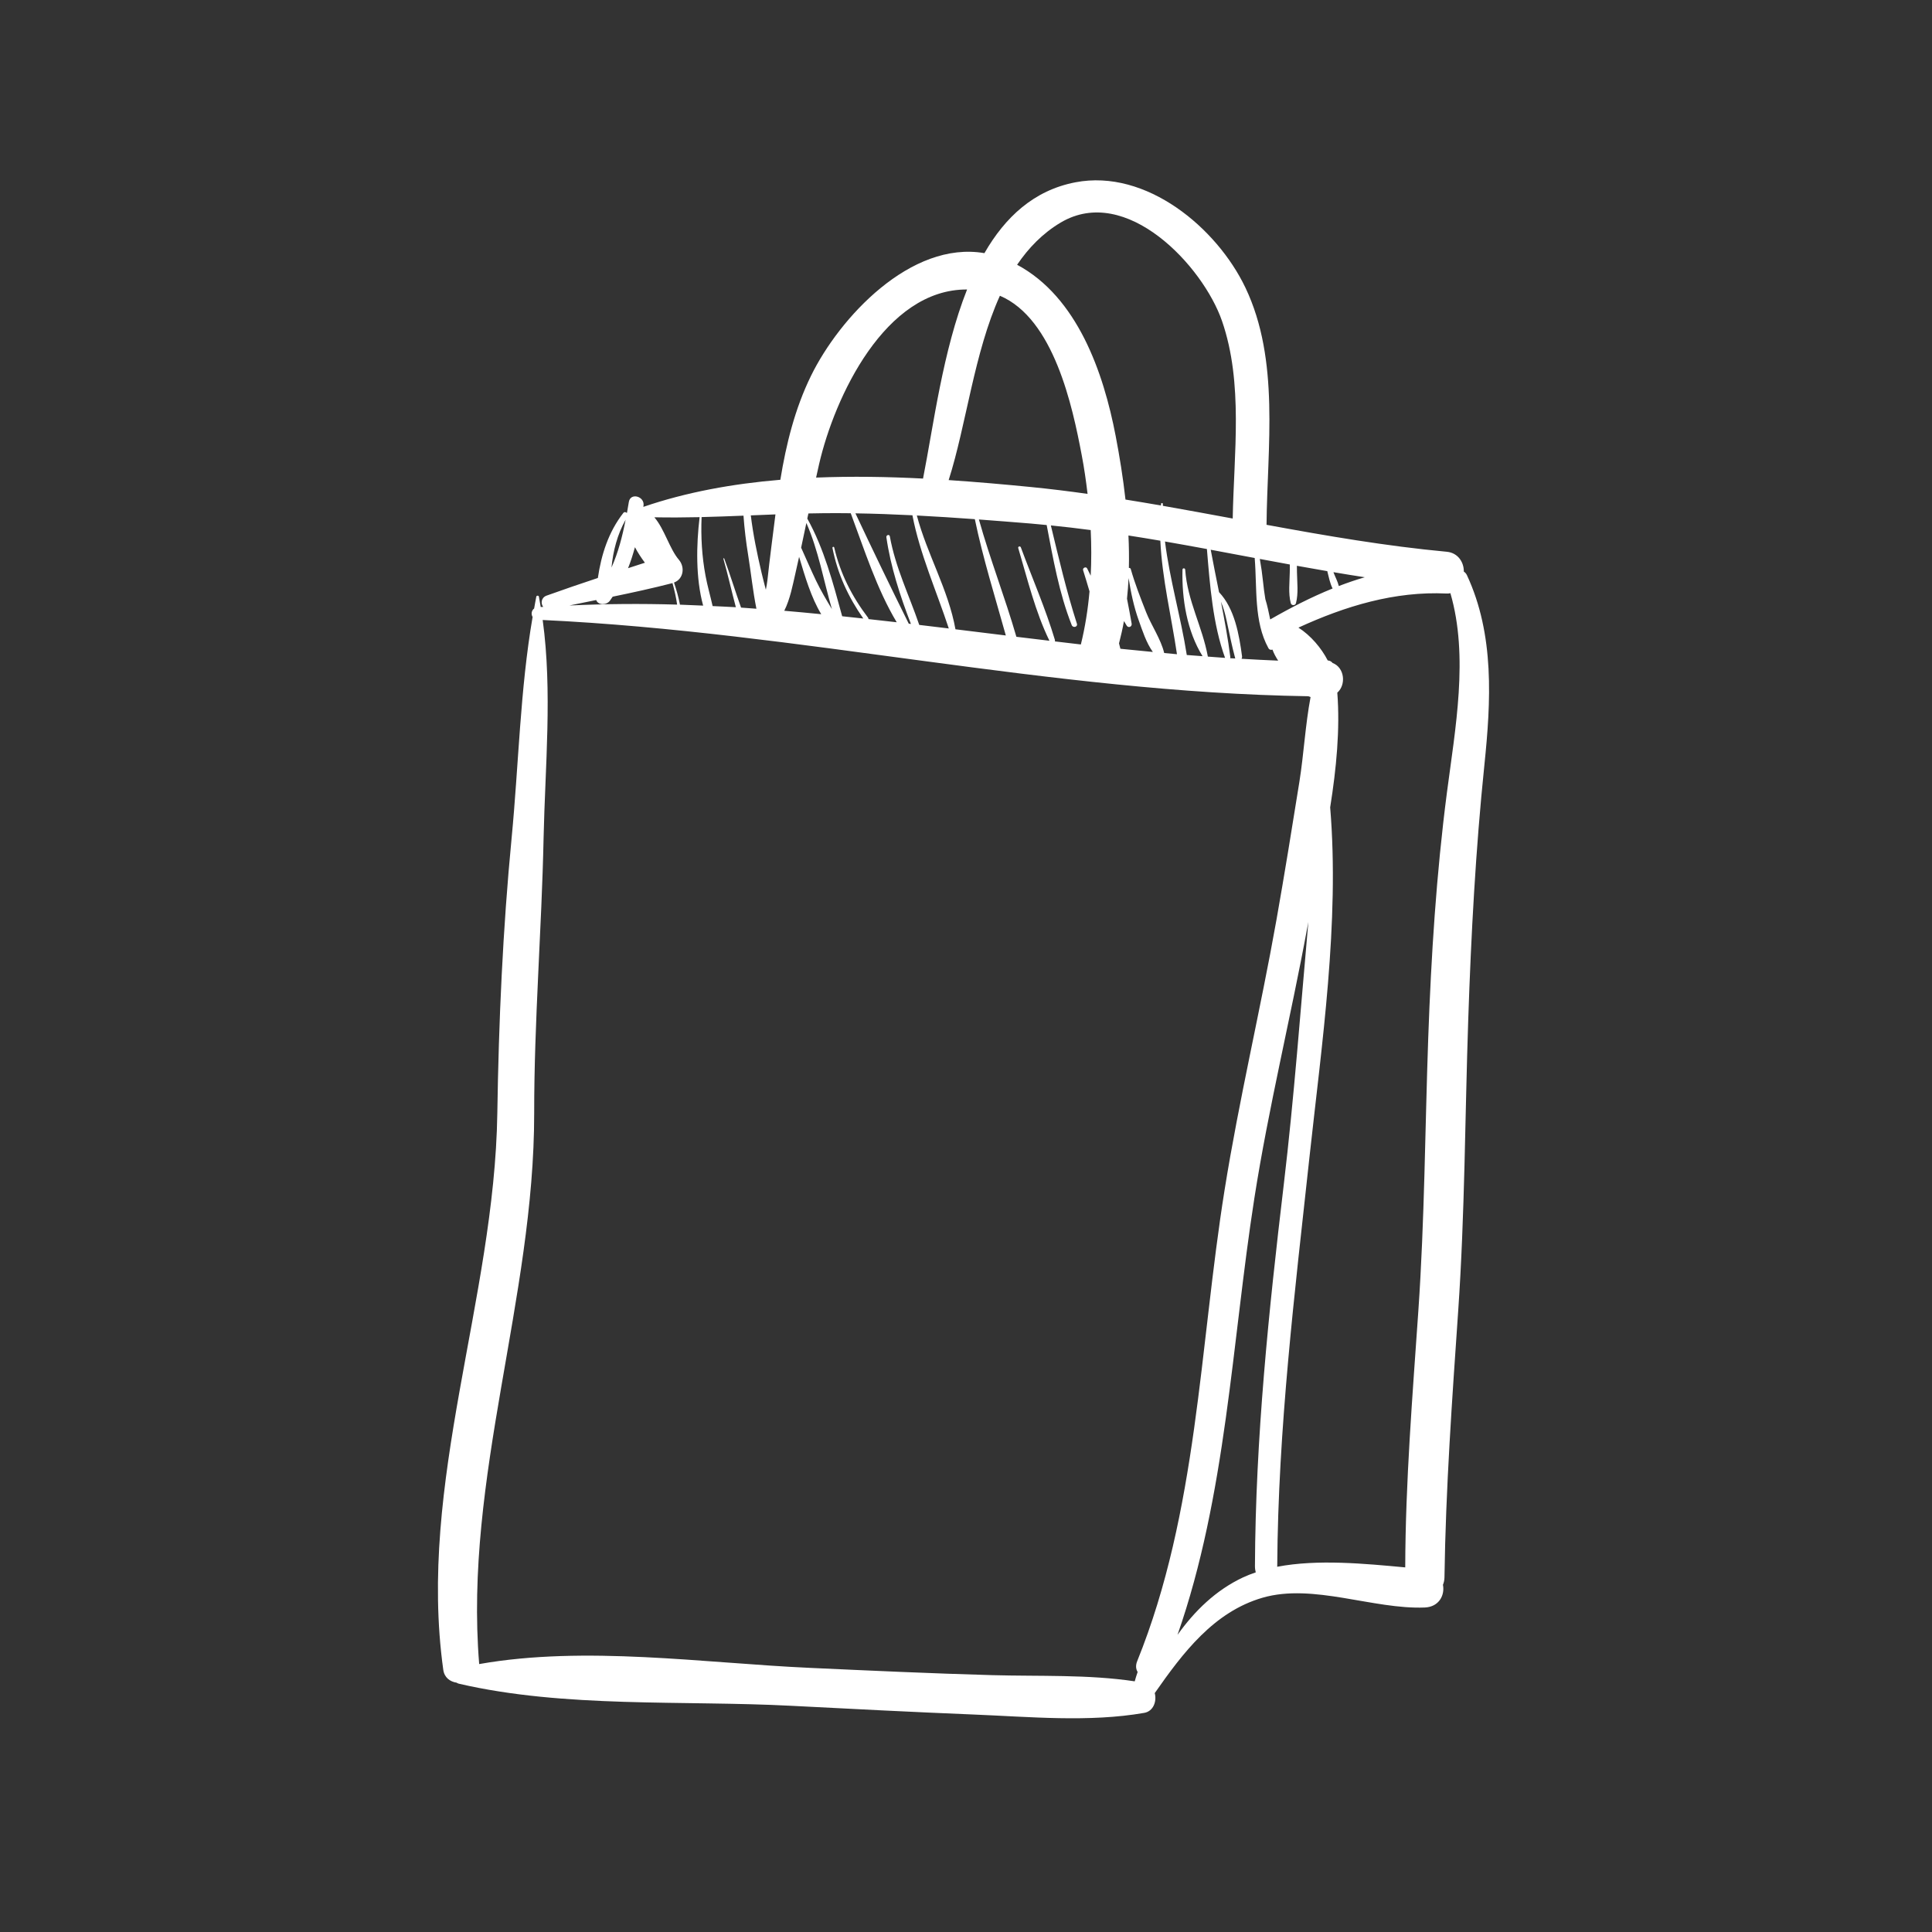 <?xml version="1.0" encoding="UTF-8"?>
<svg width="75px" height="75px" viewBox="0 0 75 75" version="1.1" xmlns="http://www.w3.org/2000/svg" xmlns:xlink="http://www.w3.org/1999/xlink">
    <rect x="0" y="0" width="75" height="75" fill="#333333" stroke="none"/>
    <title>icon-emballage</title>
    <defs>
        <rect id="path-1" x="0" y="0" width="75" height="75"></rect>
    </defs>
    <g id="RSE" stroke="none" stroke-width="1" fill="none" fill-rule="evenodd">
        <g id="07-desktop-page-rse-creaprim" transform="translate(-804, -1302)">
            <g id="bloc-valeurs" transform="translate(0, 912)">
                <g id="integrite" transform="translate(721, 345)">
                    <g id="icon-emballage" transform="translate(83, 45)">
                        <mask id="mask-2" fill="white">
                            <use xlink:href="#path-1"></use>
                        </mask>
                        <g id="Mask"></g>
                        <path d="M56.169,30.771 C55.759,33.924 55.557,37.111 55.444,40.287 C55.319,43.826 55.304,47.351 55.06,50.889 C54.832,54.205 54.56,57.519 54.551,60.846 C52.995,60.702 51.151,60.52 49.579,60.822 C49.579,60.813 49.582,60.808 49.582,60.799 C49.616,55.448 50.259,50.199 50.832,44.933 C51.308,40.559 52.009,35.802 51.637,31.342 C51.878,29.83 52.024,28.306 51.914,26.889 C52.262,26.585 52.201,25.914 51.73,25.736 C51.684,25.675 51.616,25.644 51.542,25.638 C51.296,25.158 50.883,24.669 50.405,24.364 C52.217,23.531 54.144,22.943 56.162,23.041 C56.214,23.044 56.261,23.037 56.304,23.027 C57.021,25.481 56.491,28.297 56.169,30.771 M45.711,63.464 C47.606,58.046 47.815,52.146 48.694,46.515 C49.243,43.004 50.099,39.532 50.744,36.036 C50.759,35.956 50.775,35.874 50.79,35.793 C50.487,39.194 50.237,42.612 49.835,45.991 C49.253,50.885 48.739,55.819 48.717,60.799 C48.717,60.891 48.73,60.968 48.748,61.039 C48.581,61.096 48.416,61.159 48.259,61.232 C47.196,61.731 46.379,62.533 45.711,63.464 M38.515,65.029 C36.152,64.963 33.789,64.854 31.428,64.746 C27.319,64.56 22.714,63.871 18.602,64.599 C18.01,57.374 20.741,50.416 20.737,43.212 C20.735,39.647 21.028,36.094 21.102,32.531 C21.161,29.762 21.447,26.838 21.067,24.068 C31.022,24.538 40.808,26.874 50.787,27.028 C50.817,27.04 50.846,27.052 50.876,27.06 C50.672,28.141 50.614,29.272 50.443,30.345 C50.157,32.134 49.868,33.923 49.552,35.708 C48.93,39.212 48.1,42.683 47.538,46.196 C46.56,52.304 46.492,58.682 44.146,64.485 C44.078,64.653 44.095,64.796 44.163,64.906 C44.121,65.028 44.083,65.148 44.05,65.269 C42.242,64.997 40.337,65.08 38.515,65.029 M23.145,23.293 C23.218,23.502 23.538,23.499 23.674,23.323 C23.713,23.271 23.746,23.216 23.784,23.163 C24.56,23.003 25.336,22.834 26.106,22.636 C26.182,22.912 26.246,23.189 26.286,23.471 C24.893,23.43 23.5,23.44 22.102,23.505 C22.45,23.434 22.797,23.363 23.145,23.293 M24.648,21.242 C24.76,21.452 24.893,21.656 25.035,21.845 C24.817,21.914 24.6,21.987 24.381,22.057 C24.487,21.792 24.573,21.519 24.648,21.242 M24.286,20.175 C24.162,20.82 24,21.443 23.738,22.033 C23.801,21.384 23.963,20.753 24.286,20.175 M27.159,20.076 C27.029,21.155 27.004,22.44 27.296,23.51 C26.996,23.497 26.697,23.483 26.396,23.473 C26.341,23.182 26.259,22.896 26.165,22.614 C26.536,22.479 26.598,22.015 26.354,21.73 C25.992,21.307 25.796,20.539 25.402,20.081 C25.987,20.092 26.573,20.089 27.159,20.076 M31.797,18.018 C32.398,15.412 34.359,11.218 37.542,11.238 C36.595,13.627 36.238,16.528 35.832,18.578 C34.461,18.507 33.066,18.484 31.681,18.54 C31.72,18.366 31.756,18.192 31.797,18.018 M41.177,8.639 C43.721,7.13 46.702,10.328 47.439,12.463 C48.273,14.876 47.898,17.614 47.854,20.129 C46.95,19.962 46.047,19.795 45.143,19.636 C45.143,19.611 45.141,19.586 45.141,19.562 C45.142,19.516 45.076,19.518 45.071,19.562 C45.07,19.582 45.071,19.603 45.068,19.623 C44.61,19.543 44.151,19.467 43.691,19.393 C43.597,18.55 43.463,17.72 43.311,16.929 C42.838,14.457 41.822,11.53 39.484,10.278 C39.931,9.621 40.477,9.055 41.177,8.639 M51.972,22.75 C51.931,22.576 51.84,22.41 51.775,22.243 C51.771,22.233 51.77,22.222 51.766,22.212 C52.171,22.281 52.576,22.347 52.981,22.409 C52.641,22.507 52.305,22.623 51.972,22.75 M49.309,24.047 C49.253,23.782 49.202,23.516 49.121,23.26 C49.085,23.041 49.054,22.818 49.032,22.591 C49.001,22.288 48.959,21.991 48.906,21.698 C49.295,21.771 49.684,21.843 50.072,21.914 C50.071,22.013 50.07,22.112 50.069,22.211 C50.063,22.609 50.007,23.029 50.108,23.416 C50.134,23.515 50.283,23.515 50.309,23.416 C50.41,23.029 50.354,22.609 50.348,22.211 C50.348,22.128 50.347,22.046 50.345,21.964 C50.738,22.035 51.132,22.104 51.526,22.172 C51.528,22.179 51.528,22.187 51.53,22.194 C51.584,22.405 51.63,22.645 51.731,22.845 C50.899,23.182 50.092,23.597 49.309,24.047 M47.323,22.988 C47.213,22.439 47.102,21.891 47,21.341 C47.57,21.446 48.138,21.553 48.707,21.661 C48.804,22.858 48.671,24.124 49.239,25.159 C49.275,25.226 49.341,25.238 49.397,25.218 C49.45,25.367 49.531,25.512 49.618,25.646 C49.144,25.628 48.67,25.601 48.196,25.574 C48.212,25.547 48.221,25.515 48.216,25.477 C48.105,24.649 47.931,23.626 47.323,22.988 M47.397,23.359 C47.502,23.6 47.567,23.859 47.623,24.118 C47.726,24.6 47.821,25.074 47.949,25.551 C47.95,25.556 47.952,25.558 47.954,25.562 C47.887,25.558 47.819,25.556 47.751,25.551 C47.755,25.539 47.763,25.53 47.762,25.514 C47.67,24.794 47.538,24.076 47.397,23.359 M45.194,25.35 C45.066,24.811 44.692,24.274 44.491,23.763 C44.274,23.209 44.06,22.668 43.897,22.094 C43.885,22.053 43.854,22.042 43.823,22.048 C43.832,21.629 43.827,21.208 43.806,20.788 C44.219,20.852 44.631,20.919 45.044,20.99 C45.115,22.476 45.469,23.909 45.69,25.397 C45.525,25.383 45.36,25.366 45.194,25.35 M43.494,25.185 C43.478,25.115 43.46,25.045 43.44,24.976 C43.514,24.691 43.58,24.402 43.632,24.11 C43.667,24.171 43.702,24.232 43.741,24.291 C43.808,24.393 43.951,24.327 43.931,24.211 C43.876,23.897 43.815,23.571 43.75,23.241 C43.777,22.976 43.799,22.709 43.812,22.441 C43.9,22.998 44.015,23.554 44.206,24.084 C44.345,24.473 44.497,24.951 44.753,25.309 C44.333,25.269 43.913,25.229 43.494,25.185 M38.816,11.481 C40.909,12.371 41.634,15.768 41.993,17.672 C42.087,18.16 42.159,18.664 42.219,19.172 C41.491,19.07 40.761,18.979 40.029,18.907 C38.996,18.805 37.922,18.71 36.827,18.637 C37.514,16.486 37.815,13.689 38.816,11.481 M37.091,24.429 C36.812,22.881 35.99,21.519 35.592,20.012 C36.343,20.051 37.093,20.099 37.843,20.154 C38.16,21.682 38.628,23.169 39.046,24.669 C38.394,24.589 37.743,24.509 37.091,24.429 M35.685,24.259 C35.295,23.113 34.76,22.032 34.543,20.819 C34.527,20.73 34.396,20.769 34.409,20.856 C34.574,22.001 34.941,23.133 35.362,24.221 C35.334,24.218 35.306,24.215 35.278,24.211 C34.572,22.789 33.884,21.364 33.208,19.928 C33.945,19.939 34.682,19.966 35.42,20.003 C35.707,21.501 36.359,22.957 36.832,24.397 C36.45,24.351 36.068,24.305 35.685,24.259 M30.863,22.323 C30.918,22.088 30.969,21.851 31.021,21.616 C31.248,22.375 31.486,23.19 31.88,23.843 C31.402,23.796 30.924,23.75 30.445,23.71 C30.673,23.262 30.781,22.674 30.863,22.323 M29.73,22.893 C29.673,22.672 29.615,22.453 29.564,22.235 C29.39,21.495 29.237,20.757 29.146,20.007 C29.465,19.994 29.784,19.981 30.103,19.969 C29.997,20.82 29.882,21.673 29.791,22.525 C29.779,22.638 29.755,22.763 29.73,22.893 M31.303,20.302 C31.772,21.366 31.967,22.521 32.294,23.644 C32.078,23.287 31.864,22.927 31.68,22.543 C31.477,22.12 31.293,21.688 31.1,21.261 C31.169,20.942 31.236,20.622 31.303,20.302 M28.768,23.587 C28.542,22.955 28.347,22.312 28.115,21.683 C28.107,21.662 28.075,21.67 28.082,21.692 C28.259,22.315 28.399,22.947 28.566,23.572 C28.265,23.554 27.964,23.543 27.664,23.528 C27.576,23.134 27.461,22.743 27.388,22.348 C27.248,21.597 27.204,20.834 27.236,20.073 C27.778,20.06 28.32,20.04 28.862,20.018 C28.899,20.533 28.961,21.045 29.045,21.56 C29.151,22.217 29.225,22.942 29.364,23.631 C29.165,23.616 28.967,23.6 28.768,23.587 M33.712,24.033 C33.713,24.016 33.714,24 33.701,23.983 C33.071,23.156 32.62,22.269 32.384,21.253 C32.373,21.209 32.308,21.228 32.316,21.272 C32.515,22.282 32.927,23.171 33.513,24.011 C33.24,23.982 32.967,23.951 32.693,23.923 C32.341,22.635 31.988,21.293 31.339,20.131 C31.353,20.065 31.368,19.998 31.382,19.932 C31.58,19.928 31.779,19.923 31.978,19.922 C32.328,19.918 32.676,19.92 33.026,19.924 C33.556,21.344 34.036,22.864 34.81,24.156 C34.444,24.114 34.078,24.073 33.712,24.033 M40.739,24.874 C40.311,24.823 39.884,24.772 39.456,24.72 C39.013,23.189 38.432,21.703 38.001,20.166 C38.678,20.216 39.353,20.27 40.029,20.325 C40.23,20.341 40.431,20.362 40.632,20.382 C40.884,21.696 41.113,23.025 41.604,24.266 C41.653,24.388 41.847,24.341 41.805,24.211 C41.401,22.951 41.102,21.675 40.794,20.397 C41.311,20.448 41.826,20.509 42.341,20.577 C42.37,21.166 42.37,21.759 42.341,22.348 C42.295,22.255 42.249,22.161 42.204,22.069 C42.162,21.98 42.017,22.043 42.046,22.136 C42.132,22.408 42.214,22.683 42.295,22.957 C42.233,23.659 42.124,24.349 41.959,25.018 C41.622,24.979 41.286,24.939 40.949,24.899 C40.953,24.883 40.96,24.868 40.954,24.849 C40.589,23.627 40.071,22.445 39.629,21.248 C39.605,21.187 39.509,21.211 39.528,21.276 C39.887,22.482 40.186,23.74 40.739,24.874 M46.889,25.489 C46.675,24.321 46.094,23.325 46.009,22.113 C46.004,22.046 45.906,22.045 45.904,22.113 C45.875,23.251 46.076,24.494 46.683,25.473 C46.479,25.458 46.275,25.444 46.071,25.427 C45.838,23.946 45.408,22.503 45.225,21.021 C45.768,21.115 46.311,21.213 46.852,21.313 C46.97,22.734 47.083,24.232 47.557,25.539 C47.334,25.524 47.112,25.505 46.889,25.489 M56.946,22.328 C56.917,22.265 56.873,22.221 56.825,22.188 C56.831,21.838 56.609,21.461 56.162,21.419 C53.811,21.2 51.487,20.8 49.167,20.373 C49.193,17.362 49.692,13.985 48.347,11.167 C47.24,8.848 44.502,6.548 41.748,7.077 C40.134,7.386 39.017,8.433 38.215,9.827 C35.356,9.336 32.59,12.329 31.483,14.589 C30.859,15.864 30.52,17.234 30.293,18.625 C28.451,18.779 26.651,19.102 24.974,19.677 C24.976,19.665 24.978,19.652 24.98,19.64 C25.042,19.268 24.475,19.108 24.412,19.483 C24.388,19.625 24.363,19.766 24.339,19.907 L24.331,19.91 C24.292,19.876 24.236,19.864 24.197,19.913 C23.622,20.651 23.342,21.528 23.209,22.437 C22.544,22.657 21.881,22.884 21.221,23.121 C21.006,23.198 20.984,23.424 21.087,23.559 C21.055,23.561 21.023,23.562 20.991,23.564 C20.968,23.43 20.946,23.295 20.92,23.162 C20.91,23.112 20.829,23.112 20.819,23.162 C20.788,23.314 20.764,23.469 20.735,23.622 C20.631,23.7 20.61,23.846 20.676,23.949 C20.19,26.766 20.135,29.695 19.861,32.531 C19.519,36.076 19.359,39.652 19.306,43.212 C19.198,50.449 16.198,57.573 17.208,64.823 C17.25,65.122 17.469,65.282 17.723,65.321 C17.749,65.337 17.777,65.351 17.81,65.36 C21.916,66.314 26.519,66 30.721,66.219 C33.082,66.341 35.442,66.462 37.803,66.558 C39.967,66.645 42.278,66.867 44.417,66.494 C44.777,66.432 44.912,66.041 44.827,65.726 C45.92,64.163 47.118,62.573 49.013,62.023 C50.975,61.455 53.311,62.484 55.311,62.403 C55.863,62.38 56.094,61.924 56.015,61.522 C56.05,61.437 56.073,61.341 56.074,61.231 C56.123,57.777 56.37,54.333 56.607,50.889 C56.867,47.116 56.869,43.353 56.997,39.578 C57.108,36.274 57.284,32.99 57.623,29.704 C57.879,27.228 58.022,24.639 56.946,22.328" id="Fill-1" fill="#FFFFFF" mask="url(#mask-2)"></path>
                    </g>
                </g>
            </g>
        </g>
    </g>
</svg>